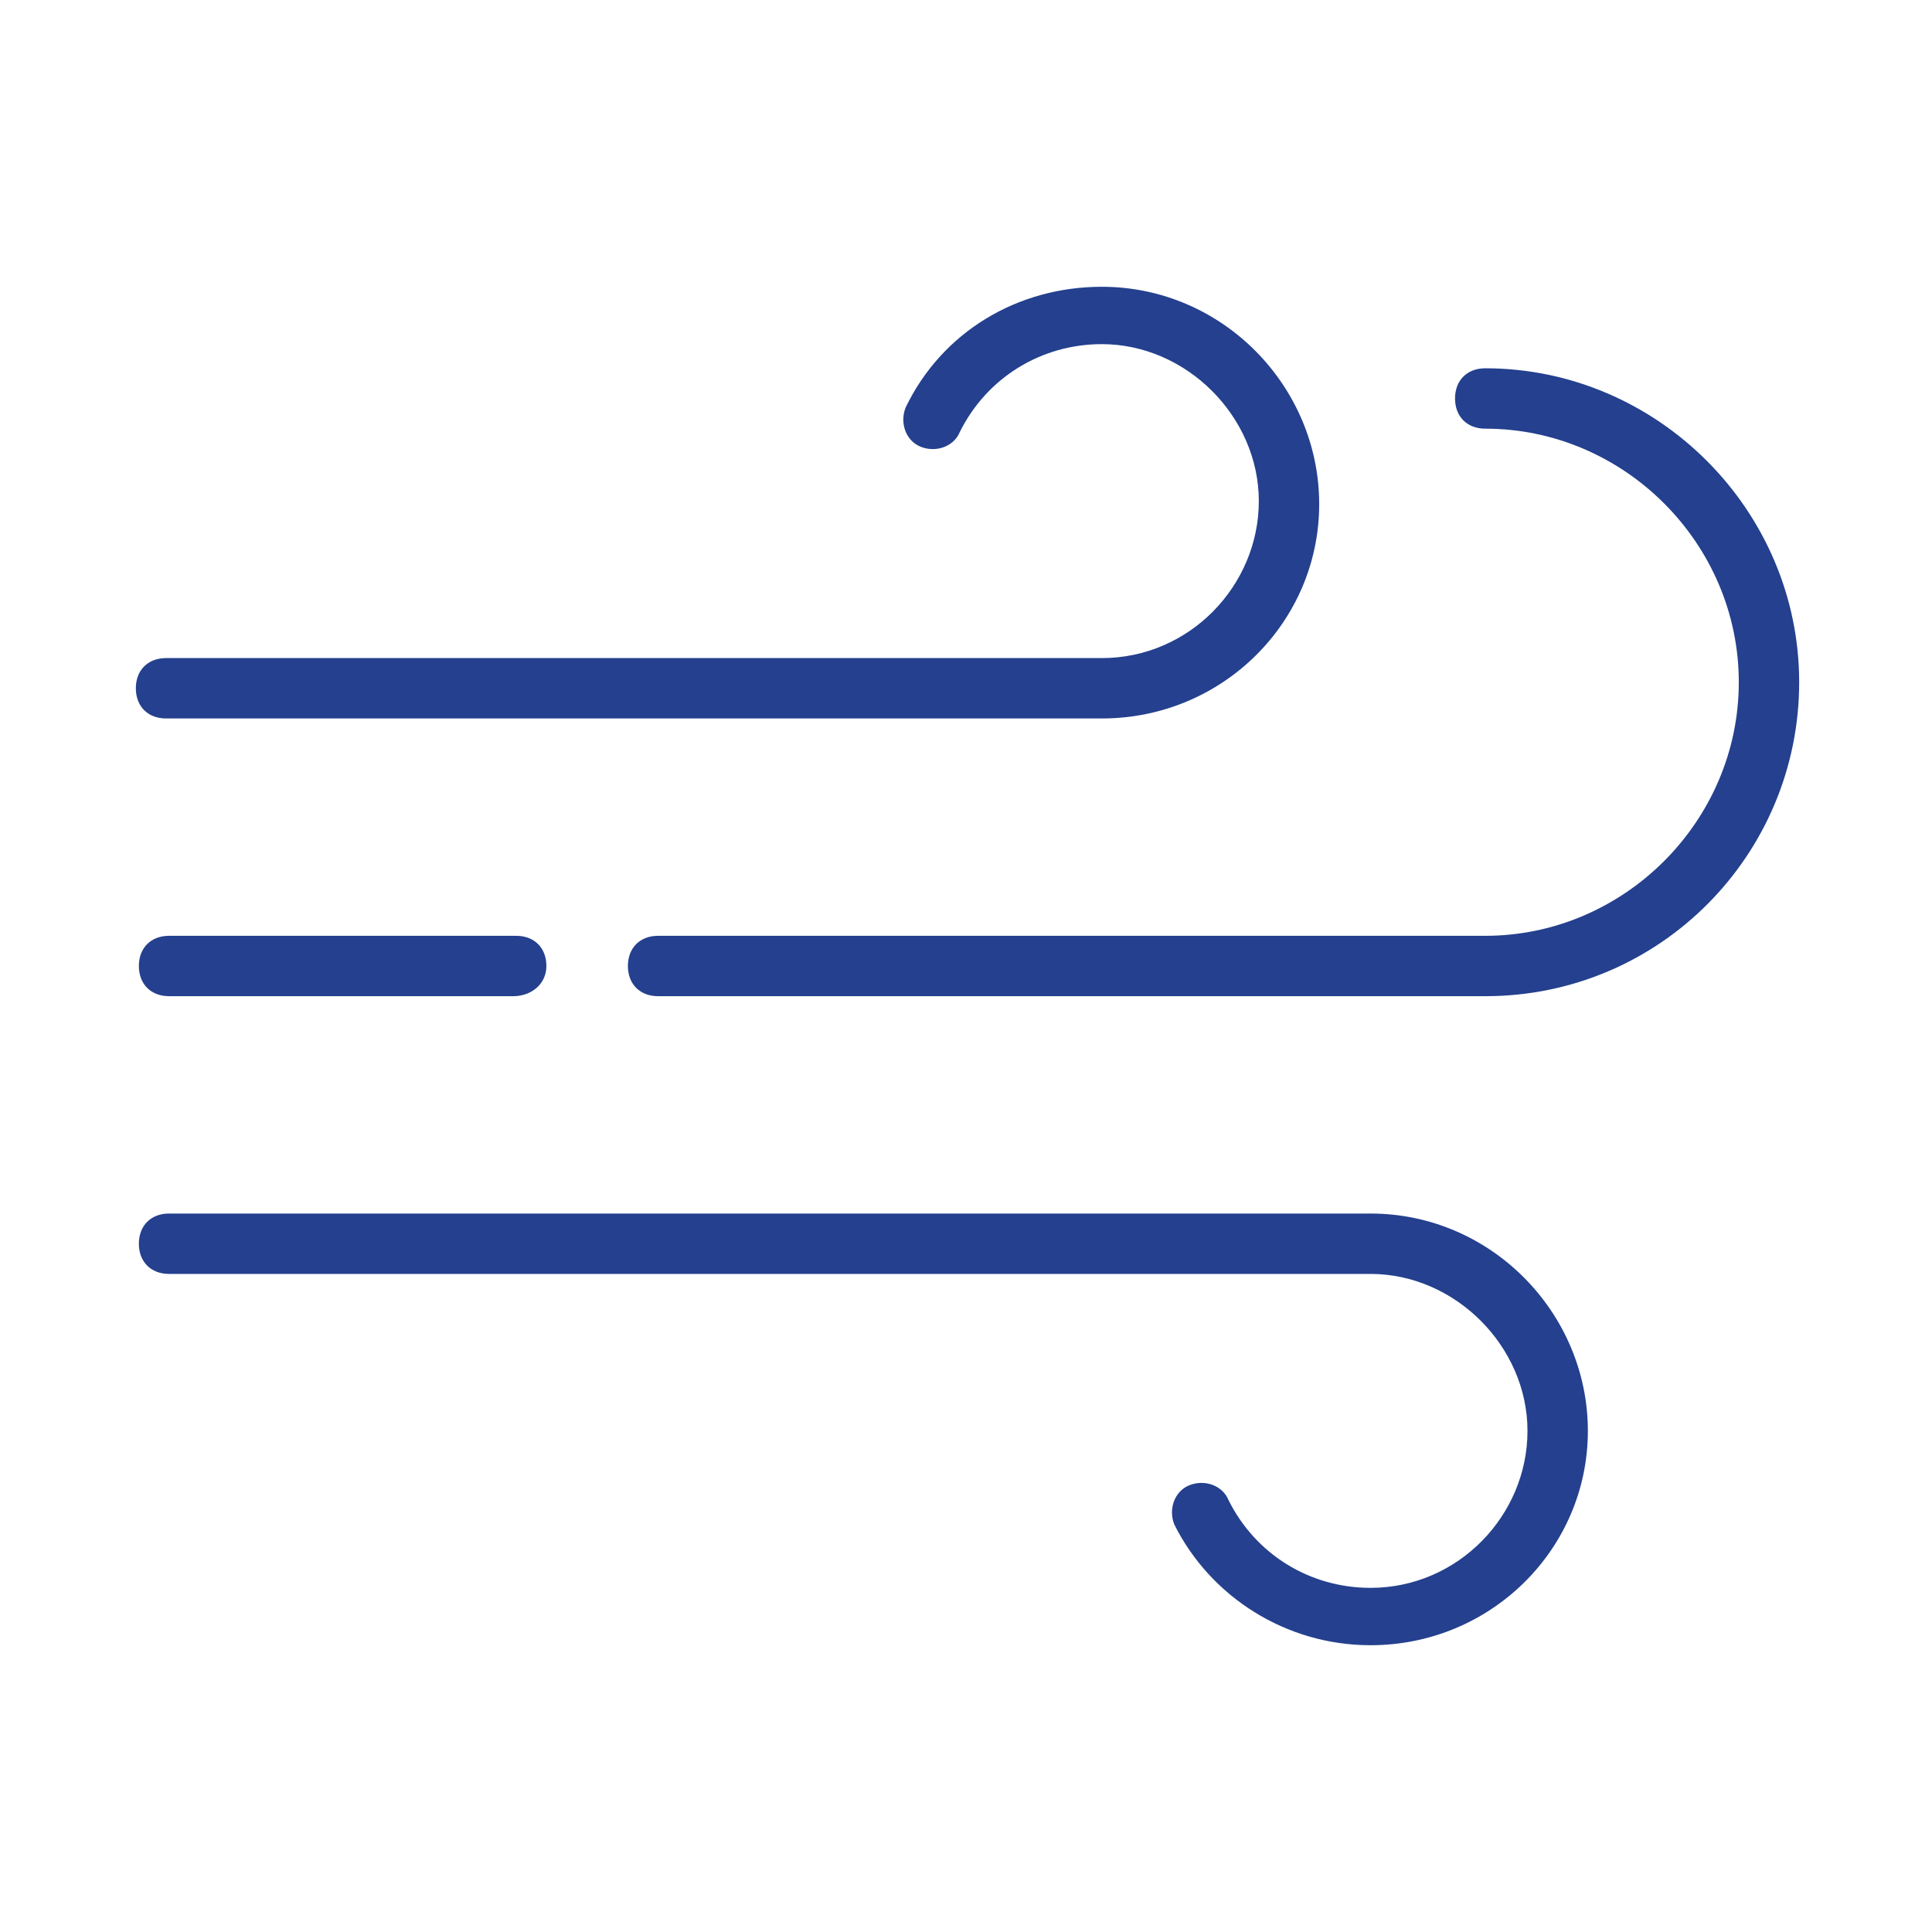 <?xml version="1.0" encoding="utf-8"?>
<!-- Generator: Adobe Illustrator 25.2.3, SVG Export Plug-In . SVG Version: 6.00 Build 0)  -->
<svg version="1.1" id="Layer_1" xmlns="http://www.w3.org/2000/svg" xmlns:xlink="http://www.w3.org/1999/xlink" x="0px" y="0px"
	 viewBox="0 0 64 64" style="enable-background:new 0 0 64 64;" xml:space="preserve">
<style type="text/css">
	.st0{fill:#24408E;}
</style>
<path class="st0" d="M36.5,23.8h-31c-0.6,0-1-0.4-1-1s0.4-1,1-1h31c2.9,0,5.2-2.4,5.2-5.2s-2.4-5.2-5.2-5.2c-2,0-3.8,1.1-4.7,2.9
	c-0.2,0.5-0.8,0.7-1.3,0.5C30,14.6,29.8,14,30,13.5c1.2-2.5,3.7-4,6.5-4c4,0,7.2,3.3,7.2,7.2S40.5,23.8,36.5,23.8z"/>
<path class="st0" d="M45.4,54.5c-2.8,0-5.3-1.6-6.5-4c-0.2-0.5,0-1.1,0.5-1.3s1.1,0,1.3,0.5c0.9,1.8,2.7,2.9,4.7,2.9
	c2.9,0,5.2-2.4,5.2-5.2s-2.4-5.2-5.2-5.2H5.6c-0.6,0-1-0.4-1-1s0.4-1,1-1h39.8c4,0,7.2,3.3,7.2,7.2S49.4,54.5,45.4,54.5z"/>
<path class="st0" d="M17,33H5.6c-0.6,0-1-0.4-1-1s0.4-1,1-1h11.5c0.6,0,1,0.4,1,1C18.1,32.6,17.6,33,17,33z"/>
<path class="st0" d="M49.2,33H21.8c-0.6,0-1-0.4-1-1s0.4-1,1-1h27.4c4.6,0,8.4-3.8,8.4-8.4s-3.8-8.4-8.4-8.4c-0.6,0-1-0.4-1-1
	s0.4-1,1-1c5.7,0,10.4,4.7,10.4,10.4S55,33,49.2,33z"/>
</svg>
